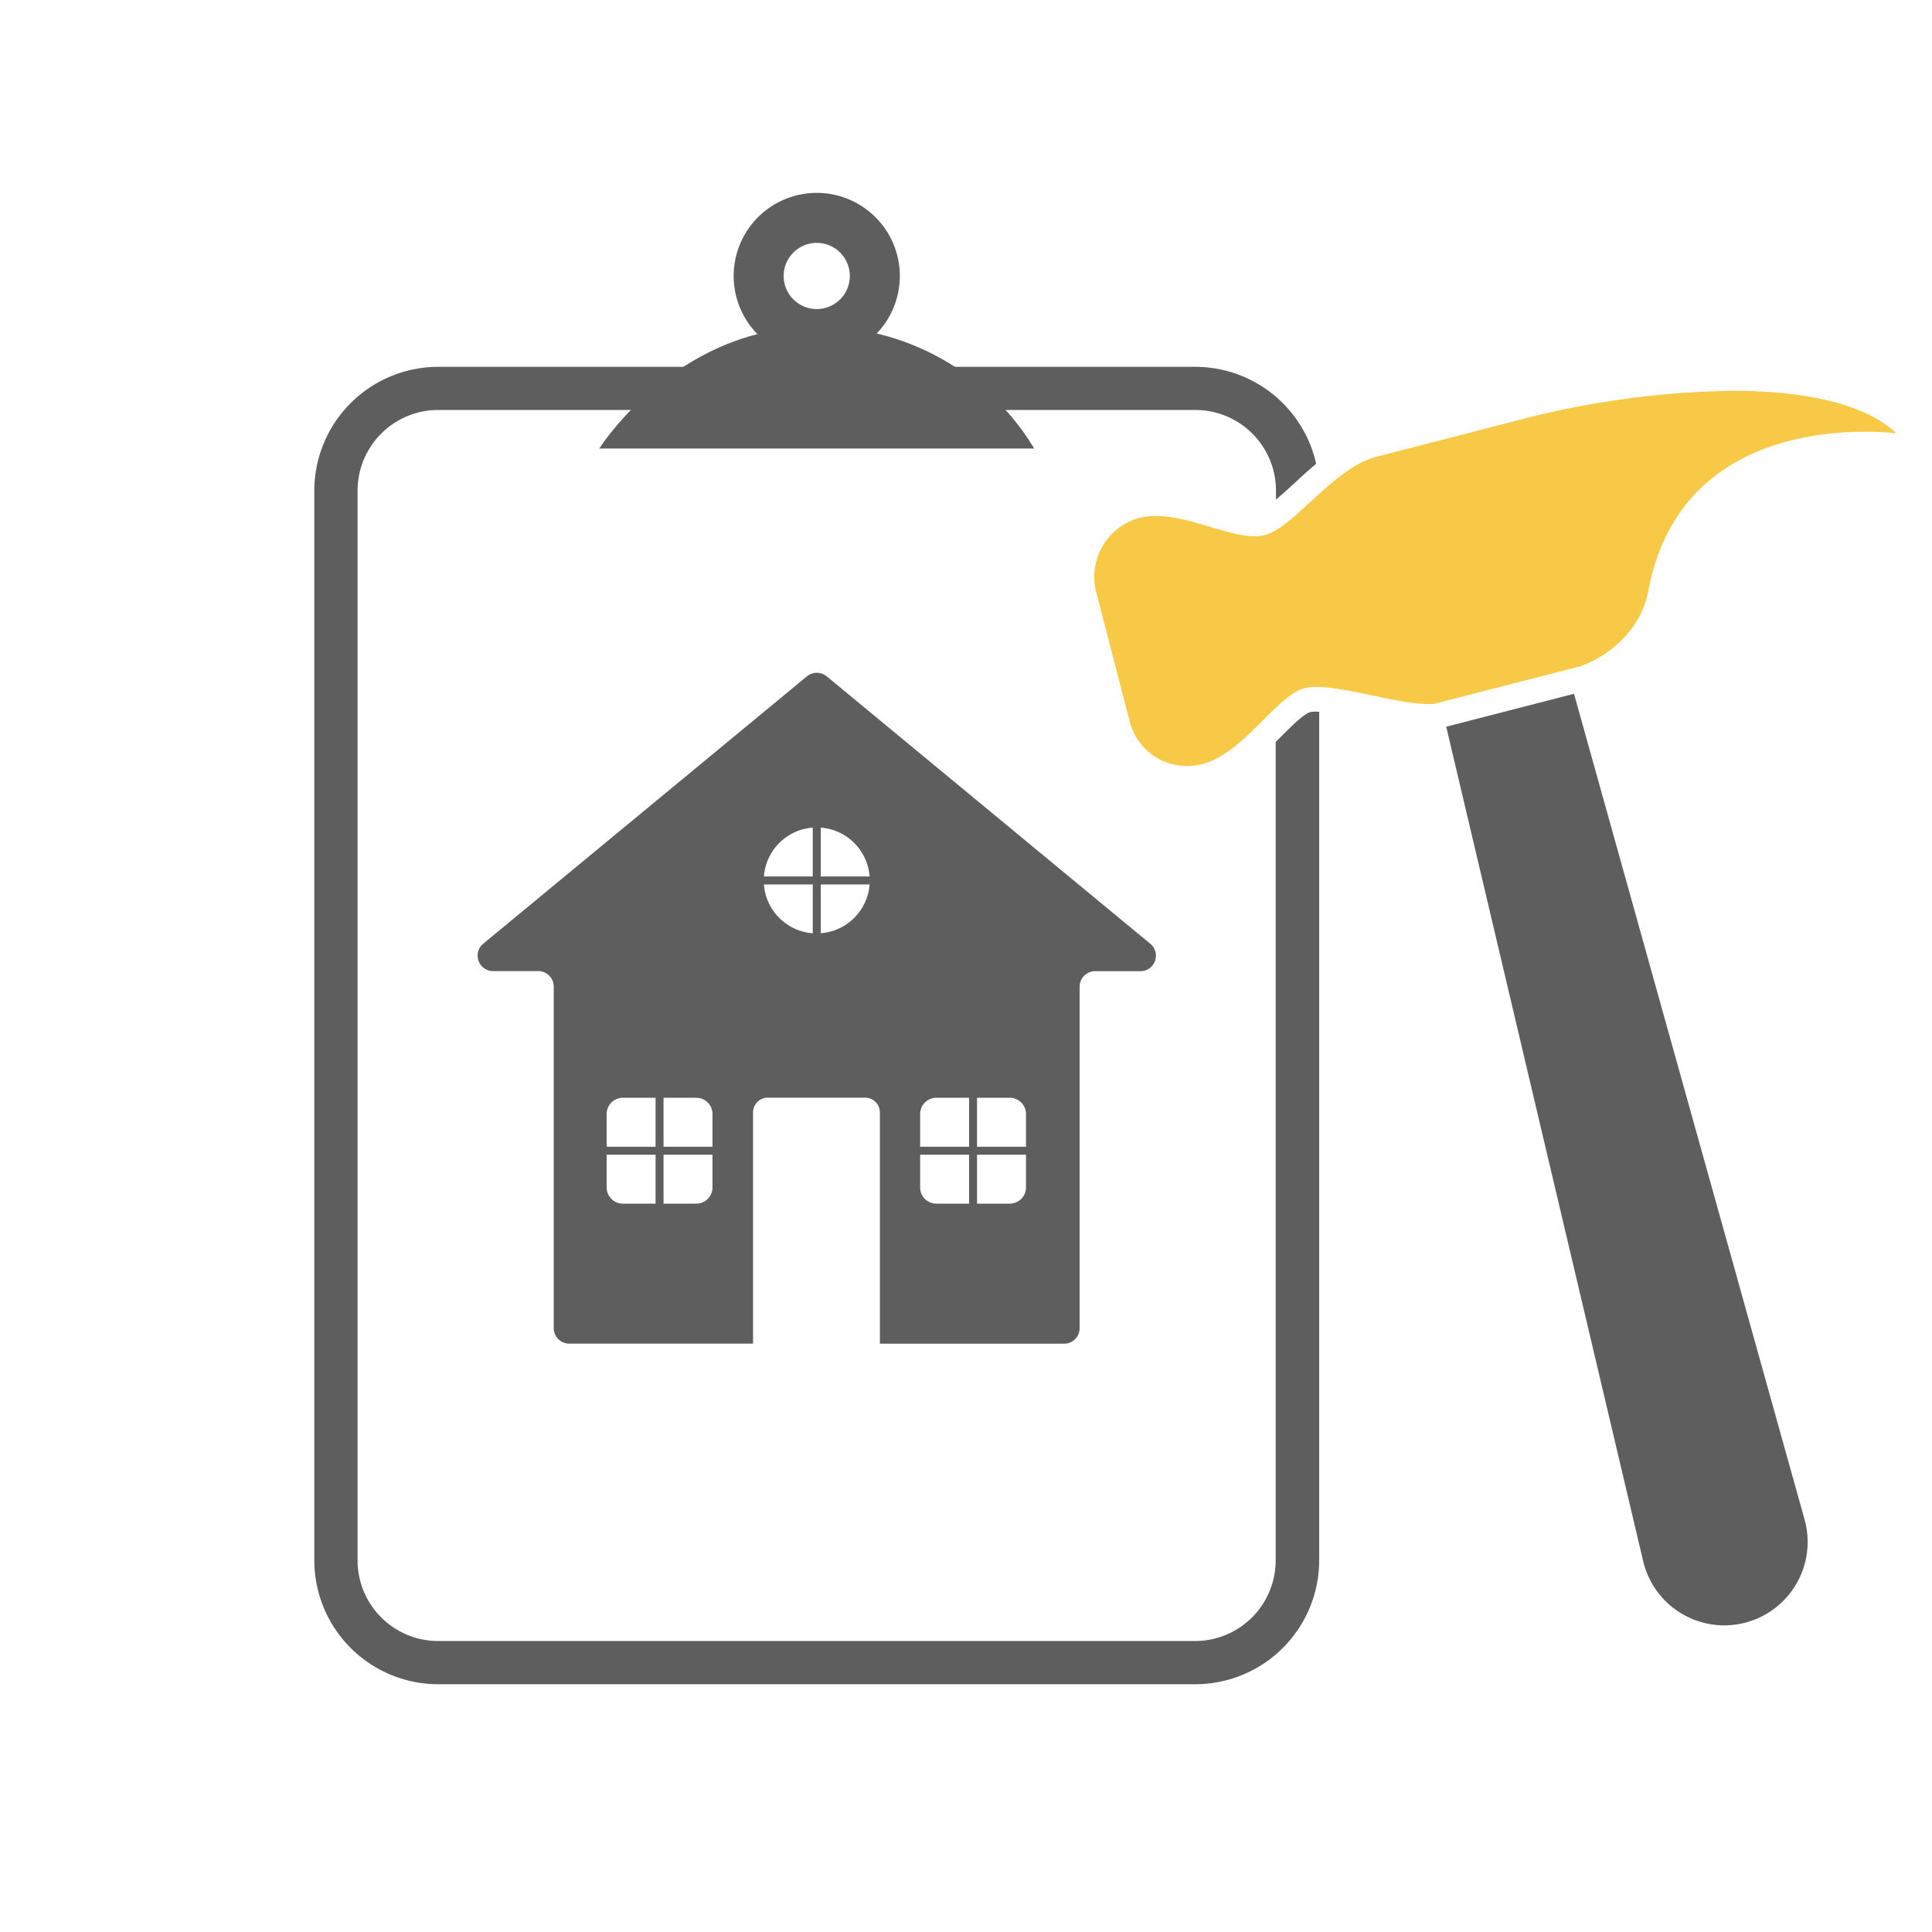 <svg xmlns="http://www.w3.org/2000/svg" viewBox="0 0 313 313"><defs><style>.cls-1{fill:#5e5e5e;}.cls-2{fill:#f8c947;}</style></defs><title>Artboard 6</title><g id="Layer_2" data-name="Layer 2"><path class="cls-1" d="M186.34,152.88l-52.41-43.31a2.51,2.51,0,0,0-3.2,0L78.3,152.88a2.51,2.51,0,0,0,1.6,4.45h7.3a2.51,2.51,0,0,1,2.51,2.51v55.33a2.51,2.51,0,0,0,2.51,2.51H122V180.22a2.39,2.39,0,0,1,2.39-2.39h15.77a2.39,2.39,0,0,1,2.39,2.39v37.47H172.4a2.51,2.51,0,0,0,2.51-2.51V159.85a2.51,2.51,0,0,1,2.51-2.51h7.3A2.51,2.51,0,0,0,186.34,152.88ZM106.21,195h-5.3a2.63,2.63,0,0,1-2.63-2.63v-5.3h7.93Zm0-9.22H98.28v-5.3a2.63,2.63,0,0,1,2.63-2.63h5.3Zm9.22,6.59A2.63,2.63,0,0,1,112.8,195h-5.3v-7.93h7.93Zm0-6.59h-7.93v-7.93h5.3a2.63,2.63,0,0,1,2.63,2.63Zm16.24-34.58a8.58,8.58,0,0,1-7.91-7.91h7.91Zm0-9.21h-7.91a8.58,8.58,0,0,1,7.91-7.91Zm1.3,9.21v-7.91h7.91A8.58,8.58,0,0,1,133,151.19Zm0-9.21v-7.91a8.58,8.58,0,0,1,7.91,7.91ZM157,195h-5.3a2.63,2.63,0,0,1-2.63-2.63v-5.3H157Zm0-9.22h-7.93v-5.3a2.63,2.63,0,0,1,2.63-2.63H157Zm9.22,6.59a2.63,2.63,0,0,1-2.63,2.63h-5.3v-7.93h7.93Zm0-6.59h-7.93v-7.93h5.3a2.63,2.63,0,0,1,2.63,2.63Z"/><path class="cls-1" d="M132.32,31.25a13.46,13.46,0,1,0,13.46,13.46A13.46,13.46,0,0,0,132.32,31.25Zm0,18.82a5.36,5.36,0,1,1,5.36-5.36A5.36,5.36,0,0,1,132.32,50.07Z"/><path class="cls-1" d="M167.55,72.67H97.09s12.38-19.75,35.23-19.75A40.82,40.82,0,0,1,167.55,72.67Z"/><path class="cls-2" d="M307.25,70.21c-5.1-4.81-14.88-6.9-26.55-6.9a144.61,144.61,0,0,0-34.87,4.8L223,74c-7,1.81-13.29,11.44-18.12,12.69a6.59,6.59,0,0,1-1.64.19c-4.38,0-10.58-3.29-16-3.29a10.82,10.82,0,0,0-2.7.32,9.92,9.92,0,0,0-7,11.82L183,116.79a9.55,9.55,0,0,0,9.27,7.31,10.22,10.22,0,0,0,2.55-.33c6.64-1.71,12-11.11,16.49-12.27a8,8,0,0,1,2-.21c4.89,0,13.2,2.77,18.09,2.77.3,0,.57,0,.84,0l1.09-.28,20.7-5.33,2-.51c5.44-2,9.92-6.45,11-12.17,4.29-23,25-25.82,35-25.82A41.52,41.52,0,0,1,307.25,70.21Z"/><path class="cls-1" d="M292.35,246.15,255,112.4h0l-20.7,5.33h0l31.9,135.16a13.5,13.5,0,0,0,16.53,10h0A13.52,13.52,0,0,0,292.35,246.15Z"/><path class="cls-1" d="M213.23,115.3a4.07,4.07,0,0,0-1,.08c-1,.25-3.3,2.57-4.83,4.1l-.73.72V252.79a13.07,13.07,0,0,1-13.07,13.07H71a13.07,13.07,0,0,1-13.07-13.07V79.48A13.07,13.07,0,0,1,71,66.42H193.65a13.07,13.07,0,0,1,13.07,13.07v1.45c.94-.79,1.95-1.71,2.86-2.55,1.16-1.07,2.38-2.19,3.65-3.25a20.09,20.09,0,0,0-19.58-15.71H71A20.09,20.09,0,0,0,50.92,79.48V252.79A20.09,20.09,0,0,0,71,272.86H193.65a20.09,20.09,0,0,0,20.07-20.07V115.31Z"/></g></svg>